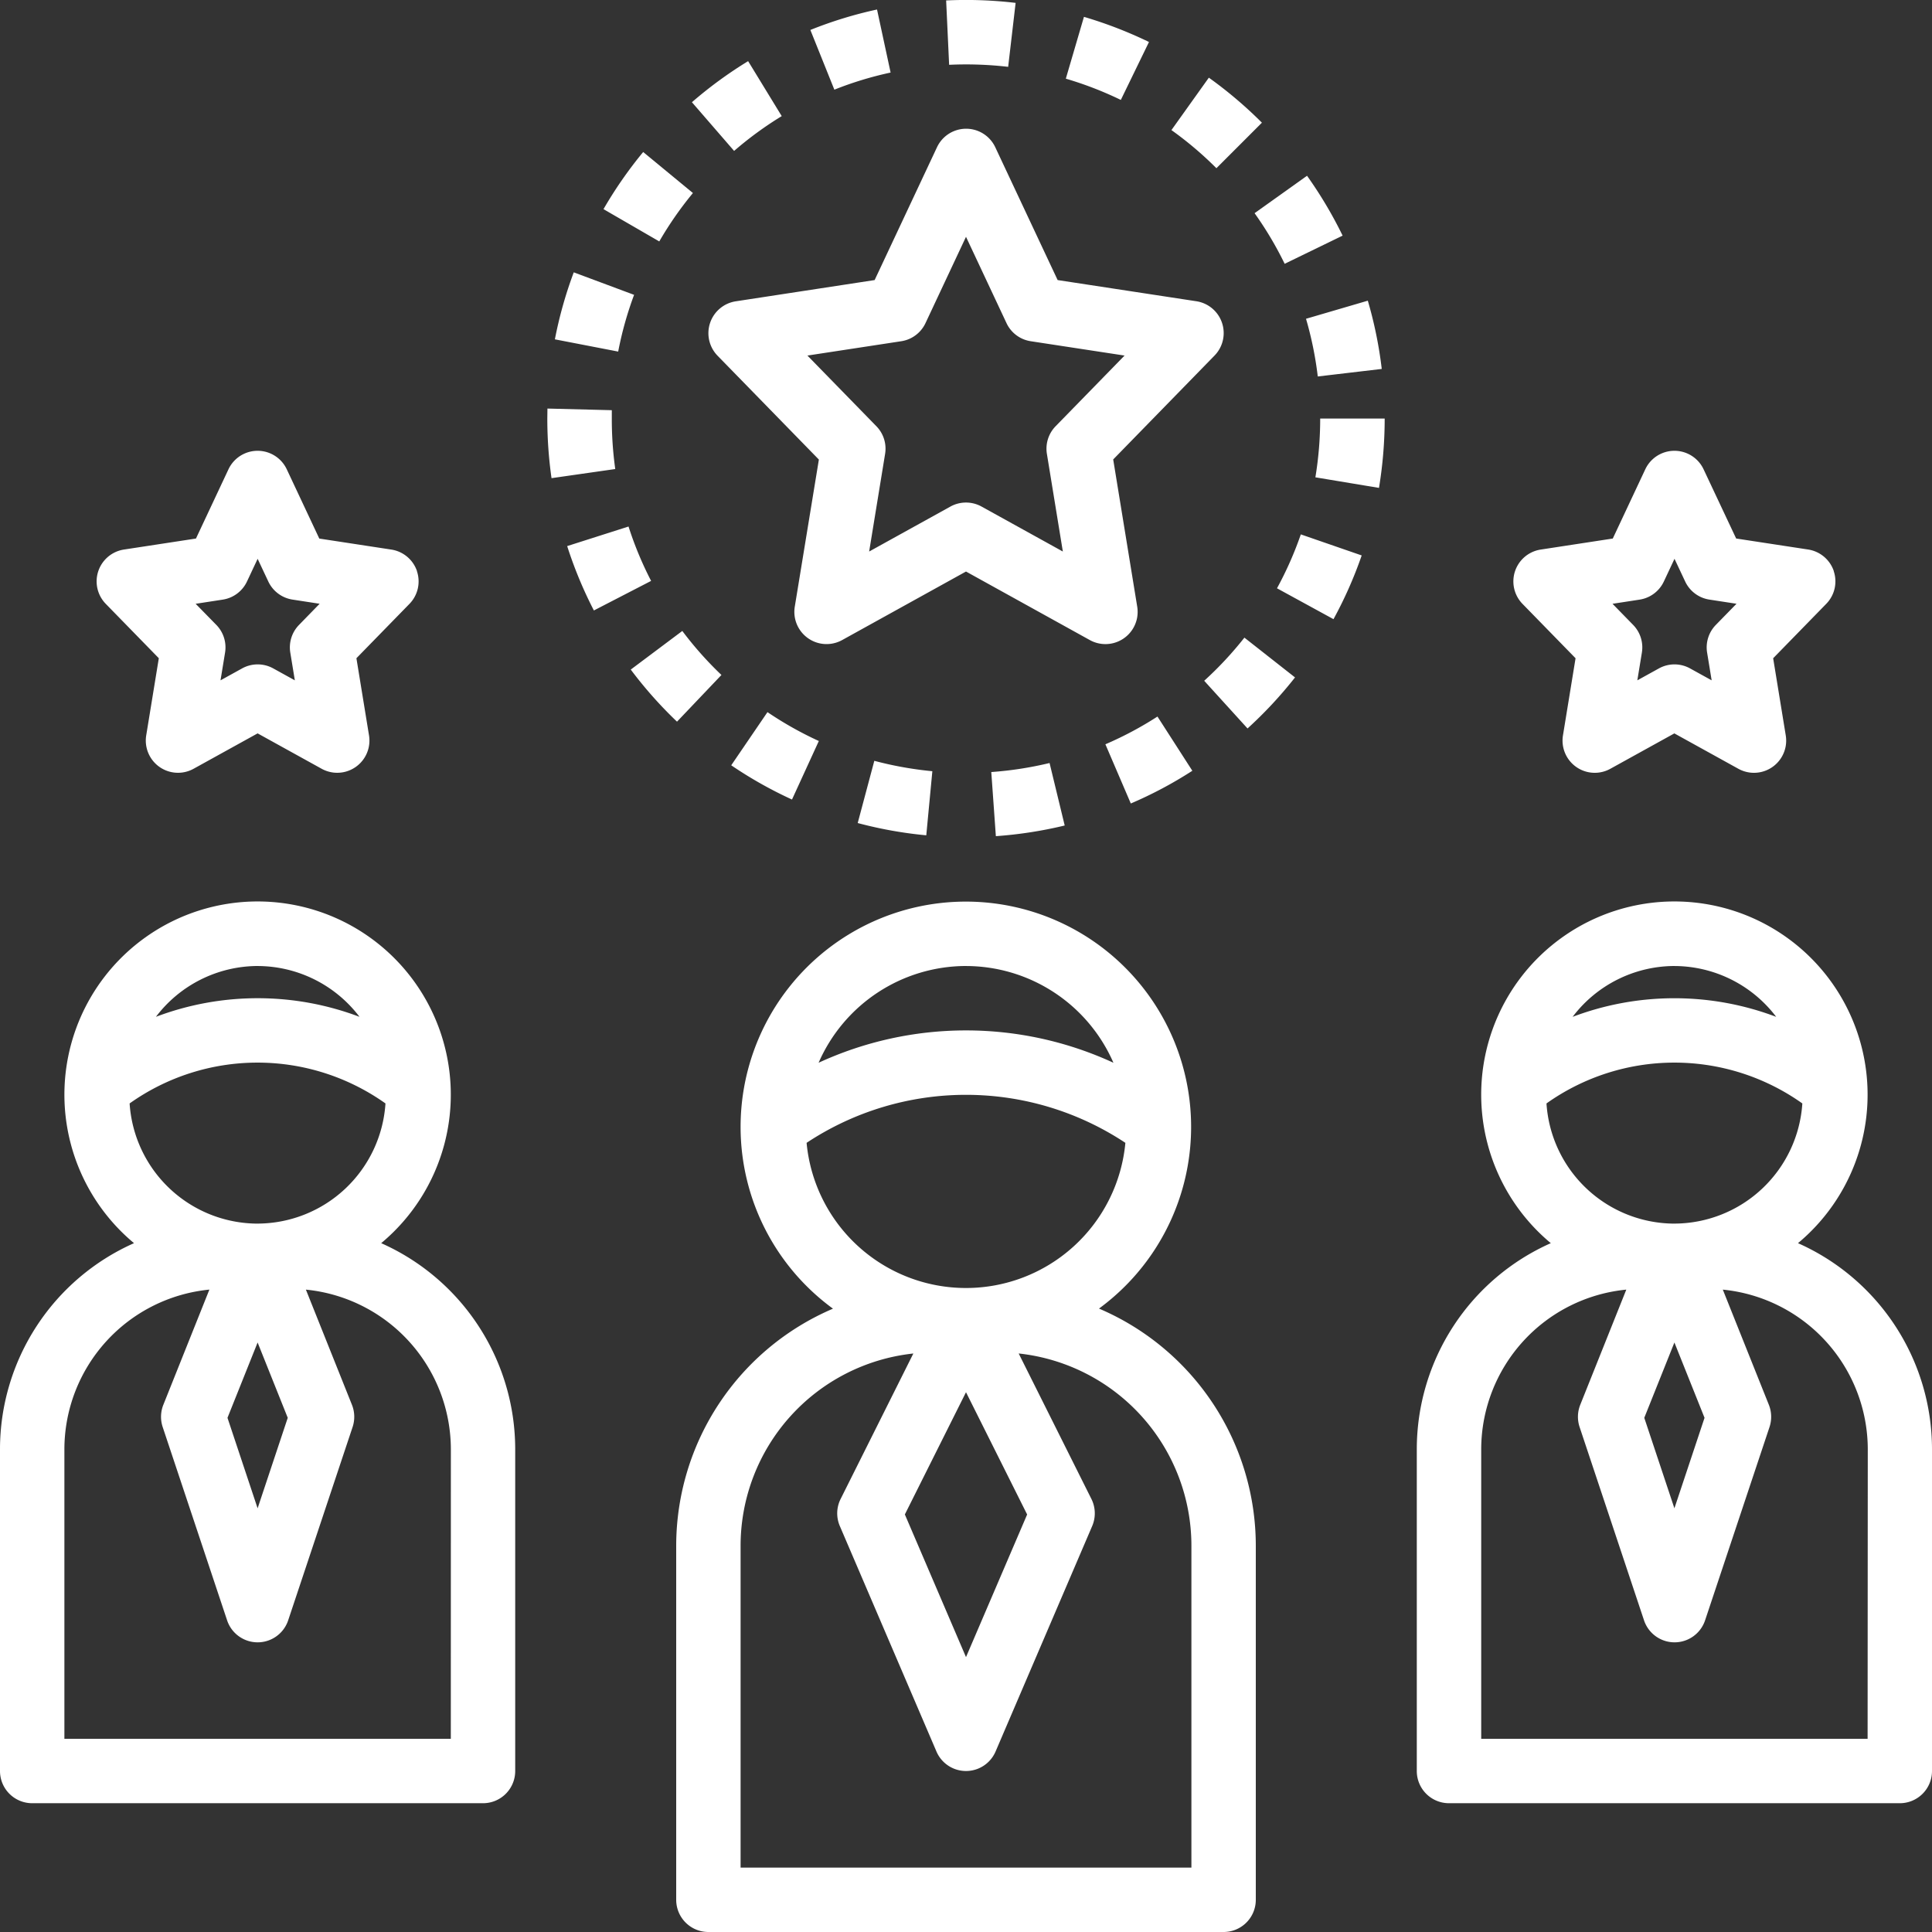 <svg xmlns="http://www.w3.org/2000/svg" width="79" height="79" viewBox="0 0 79 79">
  <rect x="0" y="0" width="79" height="79" fill="#333333" stroke="none"/>
  <path id="professional" d="M46.938,55.508a9.211,9.211,0,1,0-14.655-7.425V48.1h0a9.2,9.2,0,0,0,3.778,7.412A10.549,10.549,0,0,0,29.65,65.2V79.683A1.316,1.316,0,0,0,30.967,81H52.033a1.316,1.316,0,0,0,1.317-1.317V65.2A10.548,10.548,0,0,0,46.938,55.508ZM41.5,58.928l2.5,5-2.5,5.832L39,63.926Zm0-17.427a6.586,6.586,0,0,1,6.028,3.955,14.4,14.4,0,0,0-12.055,0A6.586,6.586,0,0,1,41.5,41.5Zm-6.518,7.23a11.8,11.8,0,0,1,13.035,0,6.546,6.546,0,0,1-13.035,0ZM50.717,78.367H32.283V65.2a7.911,7.911,0,0,1,7.064-7.855l-2.974,5.949a1.314,1.314,0,0,0-.032,1.107l3.95,9.217a1.315,1.315,0,0,0,2.419,0L46.66,64.4a1.318,1.318,0,0,0-.032-1.107l-2.974-5.949A7.909,7.909,0,0,1,50.717,65.2ZM17.587,52.833a7.9,7.9,0,1,0-10.107,0A9.225,9.225,0,0,0,2,61.25V74.417a1.316,1.316,0,0,0,1.317,1.317H21.75a1.316,1.316,0,0,0,1.317-1.317V61.25A9.225,9.225,0,0,0,17.587,52.833Zm-5.053,4.062,1.232,3.08-1.232,3.7-1.232-3.7Zm0-4.861A5.257,5.257,0,0,1,7.3,47.12a9.03,9.03,0,0,1,10.462,0A5.257,5.257,0,0,1,12.533,52.033Zm0-10.533A5.239,5.239,0,0,1,16.7,43.578a11.761,11.761,0,0,0-8.324,0A5.239,5.239,0,0,1,12.533,41.5Zm7.9,31.6H4.633V61.25a6.57,6.57,0,0,1,5.929-6.518L8.678,59.445a1.323,1.323,0,0,0-.026.906l2.633,7.9a1.316,1.316,0,0,0,2.5,0l2.633-7.9a1.323,1.323,0,0,0-.026-.906l-1.884-4.712a6.572,6.572,0,0,1,5.928,6.519ZM75.52,52.833a7.9,7.9,0,1,0-10.107,0,9.225,9.225,0,0,0-5.48,8.417V74.417a1.316,1.316,0,0,0,1.317,1.317H79.683A1.316,1.316,0,0,0,81,74.417V61.25A9.225,9.225,0,0,0,75.52,52.833Zm-5.053,4.062,1.232,3.08-1.232,3.7-1.232-3.7Zm0-4.861a5.257,5.257,0,0,1-5.231-4.914,9.03,9.03,0,0,1,10.462,0A5.257,5.257,0,0,1,70.467,52.033Zm0-10.533a5.239,5.239,0,0,1,4.162,2.078,11.761,11.761,0,0,0-8.324,0A5.239,5.239,0,0,1,70.467,41.5Zm7.9,31.6h-15.8V61.25A6.57,6.57,0,0,1,68.5,54.733l-1.884,4.712a1.323,1.323,0,0,0-.026.906l2.633,7.9a1.316,1.316,0,0,0,2.5,0l2.633-7.9a1.323,1.323,0,0,0-.026-.906l-1.884-4.712a6.572,6.572,0,0,1,5.928,6.519ZM31.035,15.206a1.32,1.32,0,0,0,.305,1.338l4.144,4.248L34.5,26.8A1.317,1.317,0,0,0,36.44,28.17l5.06-2.8,5.059,2.8A1.317,1.317,0,0,0,48.5,26.8l-.981-6.013,4.144-4.248a1.317,1.317,0,0,0-.744-2.221l-5.672-.866-2.55-5.431a1.316,1.316,0,0,0-2.383,0l-2.55,5.431-5.674.868A1.319,1.319,0,0,0,31.035,15.206Zm7.816.747a1.314,1.314,0,0,0,.993-.741L41.5,11.683l1.656,3.529a1.311,1.311,0,0,0,.993.741l3.835.586-2.819,2.889a1.315,1.315,0,0,0-.357,1.131l.652,3.993-3.323-1.838a1.316,1.316,0,0,0-1.275,0L37.54,24.552l.652-3.993a1.313,1.313,0,0,0-.357-1.131l-2.819-2.889Zm-19.8,9.4A1.319,1.319,0,0,0,18,24.472l-2.944-.45L13.726,21.19a1.317,1.317,0,0,0-2.384,0l-1.329,2.831-2.944.45a1.317,1.317,0,0,0-.744,2.221l2.169,2.223L7.979,32.07a1.317,1.317,0,0,0,1.937,1.365l2.618-1.447,2.618,1.447a1.317,1.317,0,0,0,1.937-1.365l-.515-3.155,2.169-2.223A1.314,1.314,0,0,0,19.048,25.355Zm-4.824,2.2a1.316,1.316,0,0,0-.357,1.131l.186,1.135-.882-.487a1.316,1.316,0,0,0-1.275,0l-.882.487.186-1.135a1.315,1.315,0,0,0-.357-1.131L10,26.689l1.106-.17a1.314,1.314,0,0,0,.993-.741l.436-.928.436.927a1.313,1.313,0,0,0,.993.741l1.106.17Zm62.758-2.2a1.319,1.319,0,0,0-1.049-.883l-2.944-.45L71.66,21.19a1.317,1.317,0,0,0-2.384,0l-1.329,2.831L65,24.472a1.317,1.317,0,0,0-.744,2.221l2.169,2.223-.515,3.155a1.317,1.317,0,0,0,1.937,1.365l2.618-1.447,2.618,1.447a1.317,1.317,0,0,0,1.937-1.365l-.515-3.155,2.169-2.223A1.314,1.314,0,0,0,76.982,25.355Zm-4.824,2.2a1.316,1.316,0,0,0-.357,1.131l.186,1.135-.882-.487a1.316,1.316,0,0,0-1.275,0l-.882.487.186-1.135a1.315,1.315,0,0,0-.357-1.131l-.844-.864,1.106-.17a1.314,1.314,0,0,0,.993-.741l.436-.928.436.927a1.313,1.313,0,0,0,.993.741l1.106.17Zm-45.482-17,2.279,1.319a14.54,14.54,0,0,1,1.376-1.979L28.3,8.216A17.164,17.164,0,0,0,26.676,10.554Zm-1.987,5.323,2.586.5a14.445,14.445,0,0,1,.65-2.32l-2.467-.92A17.076,17.076,0,0,0,24.689,15.878ZM31.9,33.293a17.061,17.061,0,0,0,2.485,1.4L35.482,32.3a14.532,14.532,0,0,1-2.1-1.181ZM30.293,6.18l1.725,1.991a14.521,14.521,0,0,1,1.947-1.423L32.591,4.5A17.22,17.22,0,0,0,30.293,6.18ZM48.239,34.855a16.816,16.816,0,0,0,2.516-1.338L49.329,31.3A14.439,14.439,0,0,1,47.2,32.434Zm-5.518,1.336a17.217,17.217,0,0,0,2.815-.436L44.917,33.2a14.639,14.639,0,0,1-2.383.369Zm-2.845-.036.248-2.62a14.643,14.643,0,0,1-2.373-.425l-.679,2.544A17.011,17.011,0,0,0,39.875,36.156Zm14.34-10.1,2.311,1.263a17.056,17.056,0,0,0,1.153-2.606l-2.489-.861A14.467,14.467,0,0,1,54.215,26.058Zm1.571-4.537,2.6.432a17.414,17.414,0,0,0,.233-2.836H55.983A14.8,14.8,0,0,1,55.786,21.521ZM31.5,29.6a14.561,14.561,0,0,1-1.6-1.8l-2.108,1.579a17.17,17.17,0,0,0,1.891,2.13Zm-3.8-6.07-2.508.8a17.168,17.168,0,0,0,1.092,2.632l2.34-1.209A14.364,14.364,0,0,1,27.7,23.528Zm23.541,6.308,1.771,1.949A17.227,17.227,0,0,0,54.954,29.7l-2.07-1.627A14.57,14.57,0,0,1,51.241,29.836ZM27.017,19.117l0-.344-2.632-.067-.005.411a17.244,17.244,0,0,0,.172,2.435l2.606-.373A14.73,14.73,0,0,1,27.017,19.117ZM43.224,4.733l.305-2.615a17.231,17.231,0,0,0-2.841-.1L40.81,4.65A14.946,14.946,0,0,1,43.224,4.733ZM49.9,7.319a14.446,14.446,0,0,1,1.839,1.559L53.6,7.017A17.278,17.278,0,0,0,51.43,5.176ZM46.323,2.689l-.741,2.528a14.562,14.562,0,0,1,2.249.869l1.151-2.369A17.36,17.36,0,0,0,46.323,2.689Zm-8.461-.3a16.849,16.849,0,0,0-2.726.836l.981,2.442a14.321,14.321,0,0,1,2.3-.7ZM58.5,17.086a16.957,16.957,0,0,0-.57-2.791l-2.527.74a14.446,14.446,0,0,1,.481,2.359Zm-5.2-6.369a14.382,14.382,0,0,1,1.23,2.07L56.9,11.635a17.25,17.25,0,0,0-1.455-2.448Z" transform="translate(-2 -2)" fill="#fff"/>
</svg>
